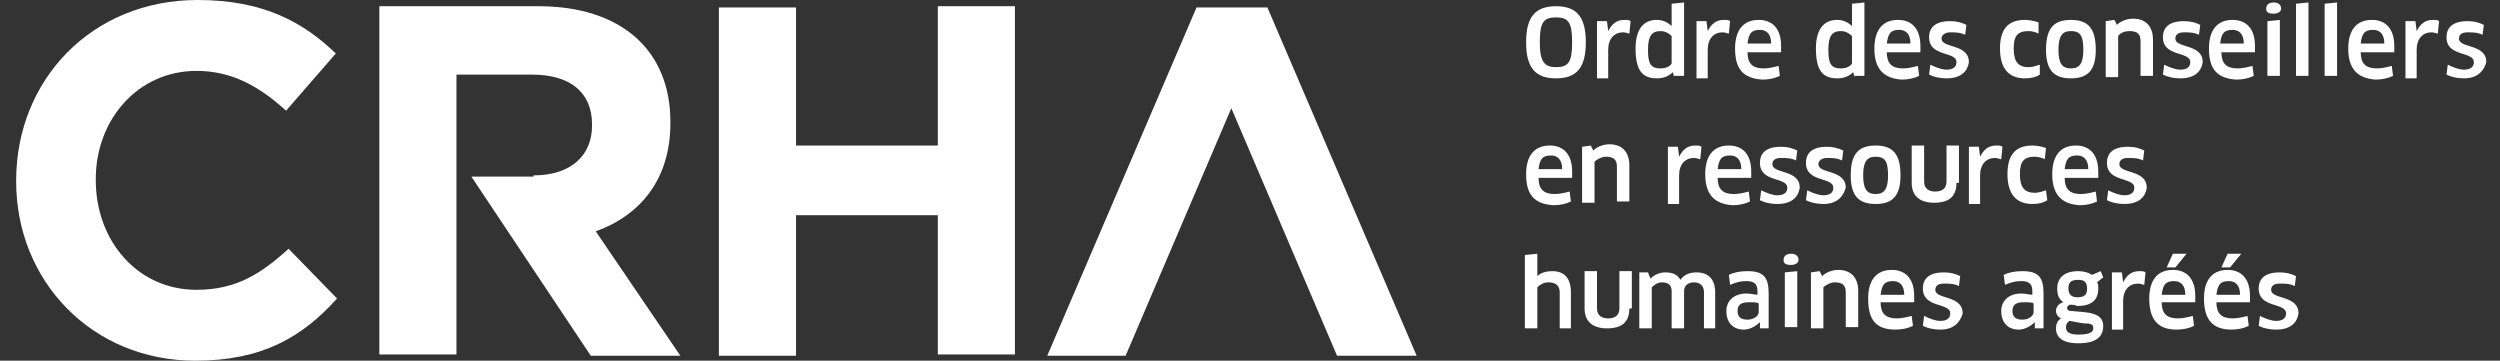 <?xml version="1.0" encoding="utf-8"?>
<!-- Generator: Adobe Illustrator 27.3.1, SVG Export Plug-In . SVG Version: 6.00 Build 0)  -->
<svg version="1.1" id="Calque_1" xmlns="http://www.w3.org/2000/svg" xmlns:xlink="http://www.w3.org/1999/xlink" x="0px" y="0px"
	 viewBox="0 0 201 29" style="enable-background:new 0 0 201 29;" xml:space="preserve">
<rect x="0" y="0" width="201" height="29" fill="#333333" stroke="none"/>
<style type="text/css">
	.st0{fill:#FFFFFF;}
</style>
<g>
	<g>
		<path class="st0" d="M15.7,29C7.4,29,1.3,22.6,1.3,14.6v-0.1c0-8,6-14.5,14.6-14.5c5.3,0,8.5,1.8,11.1,4.3L23,8.9
			c-2.2-2-4.4-3.2-7.2-3.2c-4.7,0-8.1,3.9-8.1,8.7v0.1c0,4.8,3.3,8.8,8.1,8.8c3.2,0,5.2-1.3,7.4-3.3l3.9,4
			C24.3,27.1,21.1,29,15.7,29z"/>
		<path class="st0" d="M42.9,14.1c3,0,4.7-1.6,4.7-4v-0.1c0-2.6-1.8-4-4.8-4h-6.1v22.5h-6.2v-28h12.8c6.6,0,10.6,3.5,10.6,9.3v0.1
			c0,4.5-2.4,7.4-6,8.7l6.8,10h-7.2l-9.6-14.4H42.9z"/>
		<path class="st0" d="M75.4,28.5V17.3H64v11.3h-6.2v-28H64v11.1h11.4V0.5h6.2v28H75.4z"/>
		<path class="st0" d="M99,8.7l-8.5,19.9h-6.3l12-28h5.7l12,28h-6.4L99,8.7z"/>
	</g>
	<g>
		<g>
			<path class="st0" d="M125.1,6.3c-1.7,0-2.4-0.9-2.4-2.9c0-2,0.7-2.9,2.4-2.9c1.7,0,2.4,0.9,2.4,2.9
				C127.5,5.4,126.8,6.3,125.1,6.3z M125.1,1.4c-1,0-1.3,0.4-1.3,2c0,1.6,0.4,2,1.3,2c1,0,1.3-0.4,1.3-2
				C126.4,1.8,126.1,1.4,125.1,1.4z"/>
			<path class="st0" d="M128.4,6.2V1.7l0.8,0l0.1,0.8h0c0.3-0.6,0.7-0.9,1.3-0.9c0.2,0,0.4,0,0.5,0.1l-0.1,1c-0.1,0-0.3-0.1-0.5-0.1
				c-0.7,0-1.2,0.5-1.2,1.4v2.3H128.4z"/>
			<path class="st0" d="M134.6,6.2l-0.1-0.4l0,0c-0.3,0.3-0.7,0.5-1.3,0.5c-1.2,0-1.7-0.7-1.7-2.4c0-1.5,0.6-2.3,1.7-2.3
				c0.5,0,0.9,0.2,1.2,0.5l0,0l0-0.6V0.3l1-0.1v5.9H134.6z M134.4,2.9c-0.2-0.2-0.5-0.4-0.9-0.4c-0.7,0-1,0.4-1,1.5
				c0,1.1,0.2,1.5,1,1.5c0.5,0,0.8-0.2,0.9-0.4V2.9z"/>
			<path class="st0" d="M136.4,6.2V1.7l0.8,0l0.1,0.8h0c0.3-0.6,0.7-0.9,1.3-0.9c0.2,0,0.4,0,0.5,0.1l-0.1,1c-0.1,0-0.3-0.1-0.5-0.1
				c-0.7,0-1.2,0.5-1.2,1.4v2.3H136.4z"/>
			<path class="st0" d="M139.5,3.9c0-1.4,0.6-2.3,1.9-2.3c1.1,0,1.8,0.7,1.8,2.1c0,0.1,0,0.3,0,0.5h-2.7c0,0.9,0.4,1.3,1.3,1.3
				c0.4,0,0.8-0.1,1.2-0.2l0.1,0.8c-0.4,0.2-0.9,0.3-1.4,0.3C140.1,6.3,139.5,5.5,139.5,3.9z M142.4,3.5c0-0.8-0.4-1.1-0.9-1.1
				c-0.7,0-0.9,0.3-1,1.1H142.4z"/>
			<path class="st0" d="M149.1,6.2L149,5.8l0,0c-0.3,0.3-0.7,0.5-1.3,0.5c-1.2,0-1.7-0.7-1.7-2.4c0-1.5,0.6-2.3,1.7-2.3
				c0.5,0,0.9,0.2,1.2,0.5l0,0l0-0.6V0.3l1-0.1v5.9H149.1z M148.9,2.9c-0.2-0.2-0.5-0.4-0.9-0.4c-0.7,0-1,0.4-1,1.5
				c0,1.1,0.2,1.5,1,1.5c0.5,0,0.8-0.2,0.9-0.4V2.9z"/>
			<path class="st0" d="M150.7,3.9c0-1.4,0.6-2.3,1.9-2.3c1.1,0,1.8,0.7,1.8,2.1c0,0.1,0,0.3,0,0.5h-2.7c0,0.9,0.4,1.3,1.3,1.3
				c0.4,0,0.8-0.1,1.2-0.2l0.1,0.8c-0.4,0.2-0.9,0.3-1.4,0.3C151.4,6.3,150.7,5.5,150.7,3.9z M153.6,3.5c0-0.8-0.4-1.1-0.9-1.1
				c-0.7,0-0.9,0.3-1,1.1H153.6z"/>
			<path class="st0" d="M156.5,6.3c-0.5,0-1-0.1-1.4-0.3l0.1-0.8c0.4,0.2,0.9,0.4,1.3,0.4c0.5,0,0.8-0.2,0.8-0.6
				c0-0.9-2.2-0.4-2.2-2c0-0.8,0.5-1.3,1.7-1.3c0.5,0,0.9,0.1,1.3,0.3l-0.1,0.8c-0.4-0.2-0.8-0.2-1.2-0.2c-0.4,0-0.7,0.2-0.7,0.5
				c0,0.8,2.2,0.4,2.2,1.9C158.2,5.7,157.7,6.3,156.5,6.3z"/>
			<path class="st0" d="M163.9,2.7c-0.2-0.1-0.5-0.2-0.8-0.2c-0.9,0-1.2,0.4-1.2,1.4c0,1.1,0.4,1.5,1.2,1.5c0.3,0,0.6-0.1,0.9-0.2
				L164,6c-0.3,0.2-0.7,0.3-1.2,0.3c-1.3,0-2-0.8-2-2.4c0-1.5,0.6-2.3,2-2.3c0.4,0,0.8,0.1,1.1,0.2L163.9,2.7z"/>
			<path class="st0" d="M166.5,6.3c-1.4,0-2-0.7-2-2.3c0-1.7,0.6-2.4,2-2.4c1.4,0,2,0.7,2,2.4C168.5,5.6,167.9,6.3,166.5,6.3z
				 M166.5,5.5c0.7,0,1-0.4,1-1.5c0-1.2-0.3-1.5-1-1.5c-0.7,0-1,0.4-1,1.5C165.5,5.1,165.8,5.5,166.5,5.5z"/>
			<path class="st0" d="M172.1,6.2V3.3c0-0.6-0.3-0.8-0.9-0.8c-0.3,0-0.7,0.1-0.9,0.4v3.3h-1V1.7l0.7-0.1l0.2,0.4
				c0.3-0.3,0.8-0.5,1.3-0.5c1,0,1.6,0.6,1.6,1.7v2.9H172.1z"/>
			<path class="st0" d="M175.3,6.3c-0.5,0-1-0.1-1.4-0.3l0.1-0.8c0.4,0.2,0.9,0.4,1.3,0.4c0.5,0,0.8-0.2,0.8-0.6
				c0-0.9-2.2-0.4-2.2-2c0-0.8,0.5-1.3,1.7-1.3c0.5,0,0.9,0.1,1.3,0.3l-0.1,0.8c-0.4-0.2-0.8-0.2-1.2-0.2c-0.5,0-0.7,0.2-0.7,0.5
				c0,0.8,2.2,0.4,2.2,1.9C177,5.7,176.5,6.3,175.3,6.3z"/>
			<path class="st0" d="M177.6,3.9c0-1.4,0.6-2.3,1.9-2.3c1.1,0,1.8,0.7,1.8,2.1c0,0.1,0,0.3,0,0.5h-2.7c0,0.9,0.4,1.3,1.3,1.3
				c0.4,0,0.8-0.1,1.2-0.2l0.1,0.8c-0.4,0.2-0.9,0.3-1.4,0.3C178.2,6.3,177.6,5.5,177.6,3.9z M180.4,3.5c0-0.8-0.4-1.1-0.9-1.1
				c-0.7,0-0.9,0.3-1,1.1H180.4z"/>
			<path class="st0" d="M182.8,1.1c-0.4,0-0.6-0.1-0.6-0.4c0-0.3,0.2-0.5,0.6-0.5c0.4,0,0.6,0.2,0.6,0.5
				C183.4,0.9,183.2,1.1,182.8,1.1z M182.3,6.2V1.7l1-0.1v4.5H182.3z"/>
			<path class="st0" d="M184.6,6.2V0.3l1-0.1v5.9H184.6z"/>
			<path class="st0" d="M186.9,6.2V0.3l1-0.1v5.9H186.9z"/>
			<path class="st0" d="M188.8,3.9c0-1.4,0.6-2.3,1.9-2.3c1.1,0,1.8,0.7,1.8,2.1c0,0.1,0,0.3,0,0.5h-2.7c0,0.9,0.4,1.3,1.3,1.3
				c0.4,0,0.8-0.1,1.2-0.2l0.1,0.8c-0.4,0.2-0.9,0.3-1.4,0.3C189.5,6.3,188.8,5.5,188.8,3.9z M191.7,3.5c0-0.8-0.4-1.1-0.9-1.1
				c-0.7,0-0.9,0.3-1,1.1H191.7z"/>
			<path class="st0" d="M193.4,6.2V1.7l0.8,0l0.1,0.8h0c0.3-0.6,0.7-0.9,1.3-0.9c0.2,0,0.4,0,0.5,0.1l-0.1,1c-0.1,0-0.3-0.1-0.5-0.1
				c-0.7,0-1.2,0.5-1.2,1.4v2.3H193.4z"/>
			<path class="st0" d="M198.1,6.3c-0.5,0-1-0.1-1.4-0.3l0.1-0.8c0.4,0.2,0.9,0.4,1.3,0.4c0.5,0,0.8-0.2,0.8-0.6
				c0-0.9-2.2-0.4-2.2-2c0-0.8,0.5-1.3,1.7-1.3c0.5,0,0.9,0.1,1.3,0.3l-0.1,0.8c-0.4-0.2-0.8-0.2-1.2-0.2c-0.5,0-0.7,0.2-0.7,0.5
				c0,0.8,2.2,0.4,2.2,1.9C199.7,5.7,199.2,6.3,198.1,6.3z"/>
		</g>
		<g>
			<path class="st0" d="M122.7,14c0-1.4,0.6-2.3,1.9-2.3c1.1,0,1.8,0.7,1.8,2.1c0,0.1,0,0.3,0,0.5h-2.7c0,0.9,0.4,1.3,1.3,1.3
				c0.4,0,0.8-0.1,1.2-0.2l0.1,0.8c-0.4,0.2-0.9,0.3-1.4,0.3C123.3,16.4,122.7,15.6,122.7,14z M125.6,13.6c0-0.8-0.4-1.1-0.9-1.1
				c-0.7,0-0.9,0.3-1,1.1H125.6z"/>
			<path class="st0" d="M130,16.3v-2.9c0-0.6-0.3-0.8-0.9-0.8c-0.3,0-0.7,0.2-0.9,0.4v3.3h-1v-4.5l0.7-0.1l0.2,0.4
				c0.3-0.3,0.8-0.5,1.3-0.5c1,0,1.6,0.6,1.6,1.7v2.9H130z"/>
			<path class="st0" d="M134.1,16.3v-4.5l0.8,0l0.1,0.8h0c0.3-0.6,0.7-0.9,1.3-0.9c0.2,0,0.4,0,0.5,0.1l-0.1,1
				c-0.1,0-0.3-0.1-0.5-0.1c-0.7,0-1.2,0.5-1.2,1.4v2.3H134.1z"/>
			<path class="st0" d="M137.1,14c0-1.4,0.6-2.3,1.9-2.3c1.1,0,1.8,0.7,1.8,2.1c0,0.1,0,0.3,0,0.5h-2.7c0,0.9,0.4,1.3,1.3,1.3
				c0.4,0,0.8-0.1,1.2-0.2l0.1,0.8c-0.4,0.2-0.9,0.3-1.4,0.3C137.8,16.4,137.1,15.6,137.1,14z M140,13.6c0-0.8-0.4-1.1-0.9-1.1
				c-0.7,0-0.9,0.3-1,1.1H140z"/>
			<path class="st0" d="M142.9,16.4c-0.5,0-1-0.1-1.4-0.3l0.1-0.8c0.4,0.2,0.9,0.4,1.3,0.4c0.5,0,0.8-0.2,0.8-0.6
				c0-0.9-2.2-0.4-2.2-2c0-0.8,0.5-1.3,1.7-1.3c0.5,0,0.9,0.1,1.3,0.3l-0.1,0.8c-0.4-0.2-0.8-0.2-1.2-0.2c-0.5,0-0.7,0.2-0.7,0.5
				c0,0.8,2.2,0.4,2.2,1.9C144.6,15.8,144.1,16.4,142.9,16.4z"/>
			<path class="st0" d="M146.6,16.4c-0.5,0-1-0.1-1.4-0.3l0.1-0.8c0.4,0.2,0.9,0.4,1.3,0.4c0.5,0,0.8-0.2,0.8-0.6
				c0-0.9-2.2-0.4-2.2-2c0-0.8,0.5-1.3,1.7-1.3c0.4,0,0.9,0.1,1.3,0.3l-0.1,0.8c-0.4-0.2-0.8-0.2-1.2-0.2c-0.4,0-0.7,0.2-0.7,0.5
				c0,0.8,2.2,0.4,2.2,1.9C148.2,15.8,147.7,16.4,146.6,16.4z"/>
			<path class="st0" d="M150.8,16.4c-1.4,0-2-0.7-2-2.3c0-1.7,0.6-2.4,2-2.4c1.4,0,2,0.7,2,2.4C152.8,15.7,152.2,16.4,150.8,16.4z
				 M150.8,15.6c0.7,0,1-0.4,1-1.5c0-1.2-0.3-1.5-1-1.5c-0.7,0-1,0.4-1,1.5C149.8,15.2,150.1,15.6,150.8,15.6z"/>
			<path class="st0" d="M157.3,14.7c0,1.1-0.6,1.6-1.8,1.6c-1.2,0-1.8-0.6-1.8-1.6v-3h1v2.9c0,0.5,0.3,0.8,0.9,0.8
				c0.6,0,0.9-0.3,0.9-0.8v-2.9h1V14.7z"/>
			<path class="st0" d="M158.3,16.3v-4.5l0.8,0l0.1,0.8h0c0.3-0.6,0.7-0.9,1.3-0.9c0.2,0,0.4,0,0.5,0.1l-0.1,1
				c-0.1,0-0.3-0.1-0.5-0.1c-0.7,0-1.2,0.5-1.2,1.4v2.3H158.3z"/>
			<path class="st0" d="M164.4,12.8c-0.2-0.1-0.5-0.2-0.8-0.2c-0.9,0-1.2,0.4-1.2,1.4c0,1.1,0.4,1.5,1.2,1.5c0.3,0,0.6-0.1,0.9-0.2
				l0.1,0.8c-0.3,0.2-0.7,0.3-1.2,0.3c-1.3,0-2-0.8-2-2.4c0-1.5,0.6-2.3,2-2.3c0.4,0,0.8,0.1,1.1,0.2L164.4,12.8z"/>
			<path class="st0" d="M165,14c0-1.4,0.6-2.3,1.9-2.3c1.1,0,1.8,0.7,1.8,2.1c0,0.1,0,0.3,0,0.5H166c0,0.9,0.4,1.3,1.3,1.3
				c0.4,0,0.8-0.1,1.2-0.2l0.1,0.8c-0.4,0.2-0.9,0.3-1.4,0.3C165.7,16.4,165,15.6,165,14z M167.9,13.6c0-0.8-0.4-1.1-0.9-1.1
				c-0.7,0-0.9,0.3-1,1.1H167.9z"/>
			<path class="st0" d="M170.8,16.4c-0.5,0-1-0.1-1.4-0.3l0.1-0.8c0.4,0.2,0.9,0.4,1.3,0.4c0.5,0,0.8-0.2,0.8-0.6
				c0-0.9-2.2-0.4-2.2-2c0-0.8,0.5-1.3,1.7-1.3c0.5,0,0.9,0.1,1.3,0.3l-0.1,0.8c-0.4-0.2-0.8-0.2-1.2-0.2c-0.5,0-0.7,0.2-0.7,0.5
				c0,0.8,2.2,0.4,2.2,1.9C172.5,15.8,172,16.4,170.8,16.4z"/>
		</g>
		<g>
			<path class="st0" d="M125.4,26.4v-2.9c0-0.5-0.3-0.8-0.9-0.8c-0.4,0-0.7,0.2-0.9,0.4v3.3h-1v-5.9l1-0.1v1.2l0,0.6l0,0
				c0.3-0.3,0.8-0.4,1.2-0.4c1,0,1.5,0.6,1.5,1.7v2.9H125.4z"/>
			<path class="st0" d="M131,24.8c0,1.1-0.6,1.6-1.8,1.6c-1.2,0-1.8-0.6-1.8-1.6v-3h1v3c0,0.5,0.3,0.8,0.9,0.8
				c0.6,0,0.9-0.3,0.9-0.8v-3h1V24.8z"/>
			<path class="st0" d="M137,26.4v-2.9c0-0.5-0.3-0.8-0.8-0.8c-0.4,0-0.8,0.2-0.8,0.7v3h-1v-3c0-0.5-0.3-0.7-0.8-0.7
				c-0.3,0-0.6,0.2-0.8,0.4v3.3h-1v-4.5l0.7,0l0.2,0.5c0.3-0.3,0.7-0.5,1.2-0.5c0.6,0,1,0.2,1.2,0.6c0.3-0.4,0.7-0.6,1.3-0.6
				c0.9,0,1.5,0.5,1.5,1.6v2.9H137z"/>
			<path class="st0" d="M141.5,25.9L141.5,25.9c-0.3,0.3-0.8,0.6-1.3,0.6c-0.8,0-1.4-0.5-1.4-1.5c0-0.8,0.6-1.4,1.6-1.4
				c0.4,0,0.7,0.1,0.9,0.1v-0.3c0-0.6-0.3-0.8-0.9-0.8c-0.5,0-0.8,0.1-1.3,0.3l-0.1-0.8c0.4-0.2,0.9-0.3,1.5-0.3
				c1.3,0,1.7,0.5,1.7,1.8v2.8h-0.7L141.5,25.9z M141.4,24.4c-0.1-0.1-0.4-0.1-0.8-0.1c-0.6,0-0.9,0.2-0.9,0.7
				c0,0.5,0.3,0.7,0.8,0.7c0.5,0,0.9-0.3,0.9-0.6V24.4z"/>
			<path class="st0" d="M144,21.3c-0.4,0-0.6-0.1-0.6-0.4c0-0.3,0.2-0.5,0.6-0.5c0.4,0,0.6,0.2,0.6,0.5
				C144.6,21.1,144.4,21.3,144,21.3z M143.5,26.4v-4.5l1-0.1v4.5H143.5z"/>
			<path class="st0" d="M148.4,26.4v-2.9c0-0.6-0.3-0.8-0.9-0.8c-0.3,0-0.7,0.2-0.9,0.4v3.3h-1v-4.5l0.7-0.1l0.2,0.4
				c0.3-0.3,0.8-0.5,1.3-0.5c1,0,1.6,0.6,1.6,1.7v2.9H148.4z"/>
			<path class="st0" d="M150.2,24c0-1.4,0.6-2.3,1.9-2.3c1.1,0,1.8,0.7,1.8,2.1c0,0.1,0,0.3,0,0.5h-2.7c0,0.9,0.4,1.3,1.3,1.3
				c0.4,0,0.8-0.1,1.2-0.2l0.1,0.8c-0.4,0.2-0.9,0.3-1.4,0.3C150.8,26.5,150.2,25.7,150.2,24z M153.1,23.7c0-0.8-0.4-1.1-0.9-1.1
				c-0.7,0-0.9,0.3-1,1.1H153.1z"/>
			<path class="st0" d="M156,26.5c-0.5,0-1-0.1-1.4-0.3l0.1-0.8c0.4,0.2,0.9,0.4,1.3,0.4c0.5,0,0.8-0.2,0.8-0.6c0-0.9-2.2-0.4-2.2-2
				c0-0.8,0.5-1.3,1.7-1.3c0.5,0,0.9,0.1,1.3,0.3l-0.1,0.8c-0.4-0.2-0.8-0.2-1.2-0.2c-0.5,0-0.7,0.2-0.7,0.5c0,0.8,2.2,0.4,2.2,1.9
				C157.6,25.9,157.1,26.5,156,26.5z"/>
			<path class="st0" d="M163.6,25.9L163.6,25.9c-0.3,0.3-0.8,0.6-1.3,0.6c-0.8,0-1.4-0.5-1.4-1.5c0-0.8,0.6-1.4,1.6-1.4
				c0.4,0,0.7,0.1,0.9,0.1v-0.3c0-0.6-0.3-0.8-0.9-0.8c-0.5,0-0.8,0.1-1.3,0.3l-0.1-0.8c0.4-0.2,0.9-0.3,1.5-0.3
				c1.3,0,1.7,0.5,1.7,1.8v2.8h-0.7L163.6,25.9z M163.5,24.4c-0.1-0.1-0.4-0.1-0.8-0.1c-0.6,0-0.9,0.2-0.9,0.7
				c0,0.5,0.3,0.7,0.8,0.7c0.5,0,0.9-0.3,0.9-0.6V24.4z"/>
			<path class="st0" d="M166.4,24.5c-0.2,0.1-0.2,0.2-0.2,0.3c0,0.1,0.1,0.2,0.3,0.2l1.1,0.1c1.1,0.1,1.5,0.5,1.5,1.1
				c0,0.9-0.6,1.4-2,1.4c-1.3,0-1.8-0.5-1.8-1.2c0-0.3,0.1-0.6,0.4-0.8c-0.2-0.1-0.4-0.3-0.4-0.6c0-0.3,0.2-0.6,0.6-0.7l0,0
				c-0.3-0.2-0.5-0.5-0.5-1.1c0-0.8,0.5-1.4,1.7-1.4c0.4,0,0.8,0.1,1.1,0.3l0.7-0.3l0.2,0.5l-0.5,0.4c0.1,0.1,0.1,0.3,0.1,0.5
				c0,0.9-0.5,1.4-1.7,1.4C166.8,24.5,166.6,24.5,166.4,24.5z M166.4,25.8c-0.2,0.1-0.3,0.3-0.3,0.5c0,0.4,0.3,0.6,1,0.6
				c0.9,0,1.2-0.2,1.2-0.5c0-0.3-0.1-0.4-0.8-0.4L166.4,25.8z M166.3,23.2c0,0.5,0.3,0.7,0.7,0.7c0.6,0,0.8-0.2,0.8-0.7
				c0-0.5-0.2-0.7-0.7-0.7C166.5,22.5,166.3,22.7,166.3,23.2z"/>
			<path class="st0" d="M169.8,26.4v-4.5l0.8,0l0.1,0.8h0c0.3-0.6,0.7-0.9,1.3-0.9c0.2,0,0.4,0,0.5,0.1l-0.1,1
				c-0.1,0-0.3-0.1-0.5-0.1c-0.7,0-1.2,0.5-1.2,1.4v2.3H169.8z"/>
			<path class="st0" d="M172.8,24c0-1.4,0.6-2.3,1.9-2.3c1.1,0,1.8,0.7,1.8,2.1c0,0.1,0,0.3,0,0.5h-2.7c0,0.9,0.4,1.3,1.3,1.3
				c0.4,0,0.8-0.1,1.2-0.2l0.1,0.8c-0.4,0.2-0.9,0.3-1.4,0.3C173.5,26.5,172.8,25.7,172.8,24z M175.7,23.7c0-0.8-0.4-1.1-0.9-1.1
				c-0.7,0-0.9,0.3-1,1.1H175.7z M175.8,20.4l-0.9,1.1h-0.7l0.5-1.1H175.8z"/>
			<path class="st0" d="M177.2,24c0-1.4,0.6-2.3,1.9-2.3c1.1,0,1.8,0.7,1.8,2.1c0,0.1,0,0.3,0,0.5h-2.7c0,0.9,0.4,1.3,1.3,1.3
				c0.4,0,0.8-0.1,1.2-0.2l0.1,0.8c-0.4,0.2-0.9,0.3-1.4,0.3C177.9,26.5,177.2,25.7,177.2,24z M180.1,23.7c0-0.8-0.4-1.1-0.9-1.1
				c-0.7,0-0.9,0.3-1,1.1H180.1z M180.2,20.4l-0.9,1.1h-0.7l0.5-1.1H180.2z"/>
			<path class="st0" d="M183,26.5c-0.5,0-1-0.1-1.4-0.3l0.1-0.8c0.4,0.2,0.9,0.4,1.3,0.4c0.5,0,0.8-0.2,0.8-0.6c0-0.9-2.2-0.4-2.2-2
				c0-0.8,0.5-1.3,1.7-1.3c0.5,0,0.9,0.1,1.3,0.3l-0.1,0.8c-0.4-0.2-0.8-0.2-1.2-0.2c-0.5,0-0.7,0.2-0.7,0.5c0,0.8,2.2,0.4,2.2,1.9
				C184.7,25.9,184.2,26.5,183,26.5z"/>
		</g>
	</g>
</g>
</svg>
